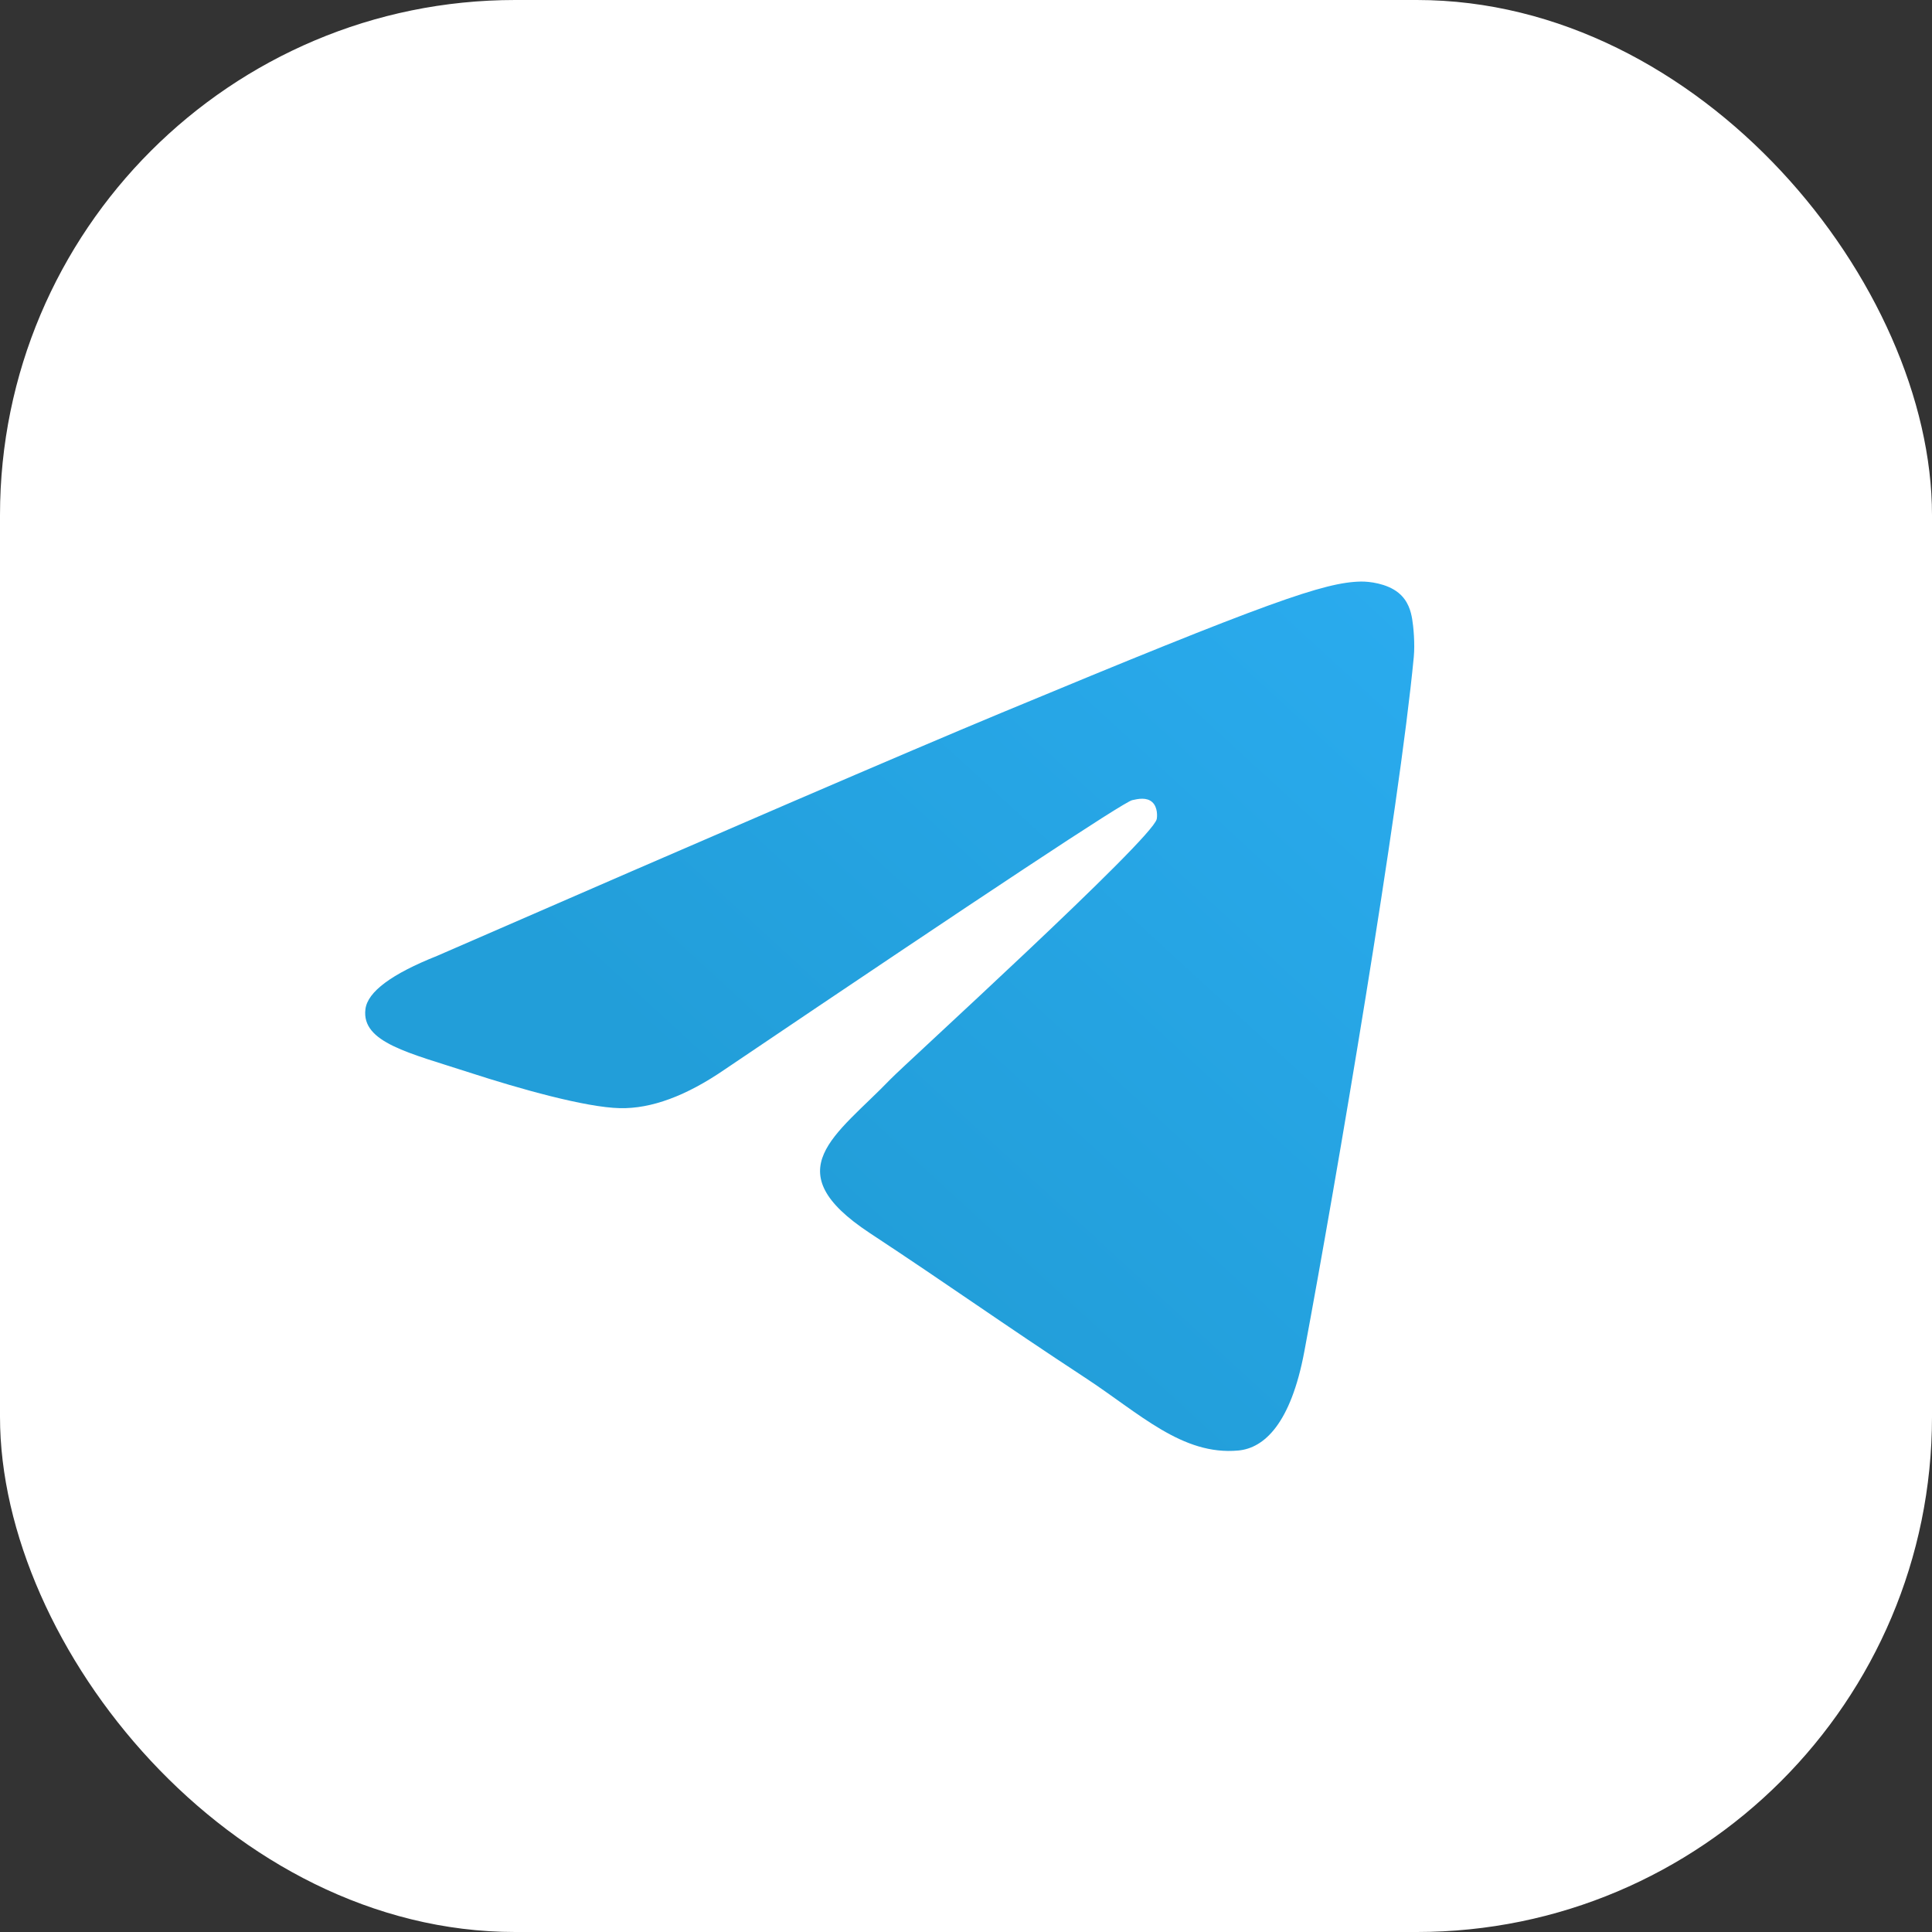 <svg width="75" height="75" viewBox="0 0 75 75" fill="none" xmlns="http://www.w3.org/2000/svg">
<rect x="0" y="0" width="75" height="75" fill="#333333" stroke="none"/>
<rect width="75" height="75" rx="20" fill="white"/>
<path fill-rule="evenodd" clip-rule="evenodd" d="M16.975 37.104C27.907 32.341 35.197 29.201 38.845 27.684C49.259 23.353 51.423 22.6 52.833 22.576C53.143 22.57 53.837 22.647 54.286 23.011C54.666 23.319 54.77 23.735 54.82 24.027C54.87 24.319 54.932 24.984 54.883 25.503C54.318 31.433 51.876 45.822 50.634 52.464C50.108 55.274 49.073 56.216 48.071 56.309C45.894 56.509 44.24 54.869 42.131 53.487C38.83 51.323 36.966 49.976 33.762 47.865C30.06 45.425 32.46 44.084 34.57 41.893C35.122 41.319 44.717 32.592 44.903 31.8C44.926 31.701 44.947 31.332 44.728 31.137C44.509 30.942 44.185 31.009 43.952 31.062C43.621 31.137 38.348 34.622 28.134 41.517C26.637 42.545 25.282 43.045 24.067 43.019C22.728 42.99 20.153 42.262 18.238 41.64C15.89 40.876 14.023 40.473 14.186 39.176C14.27 38.501 15.2 37.81 16.975 37.104Z" fill="url(#paint0_linear_101_1130)"/>
<defs>
<linearGradient id="paint0_linear_101_1130" x1="54.226" y1="22.8" x2="32.026" y2="46.95" gradientUnits="userSpaceOnUse">
<stop stop-color="#2AABEE"/>
<stop offset="1" stop-color="#229ED9"/>
</linearGradient>
</defs>
</svg>
